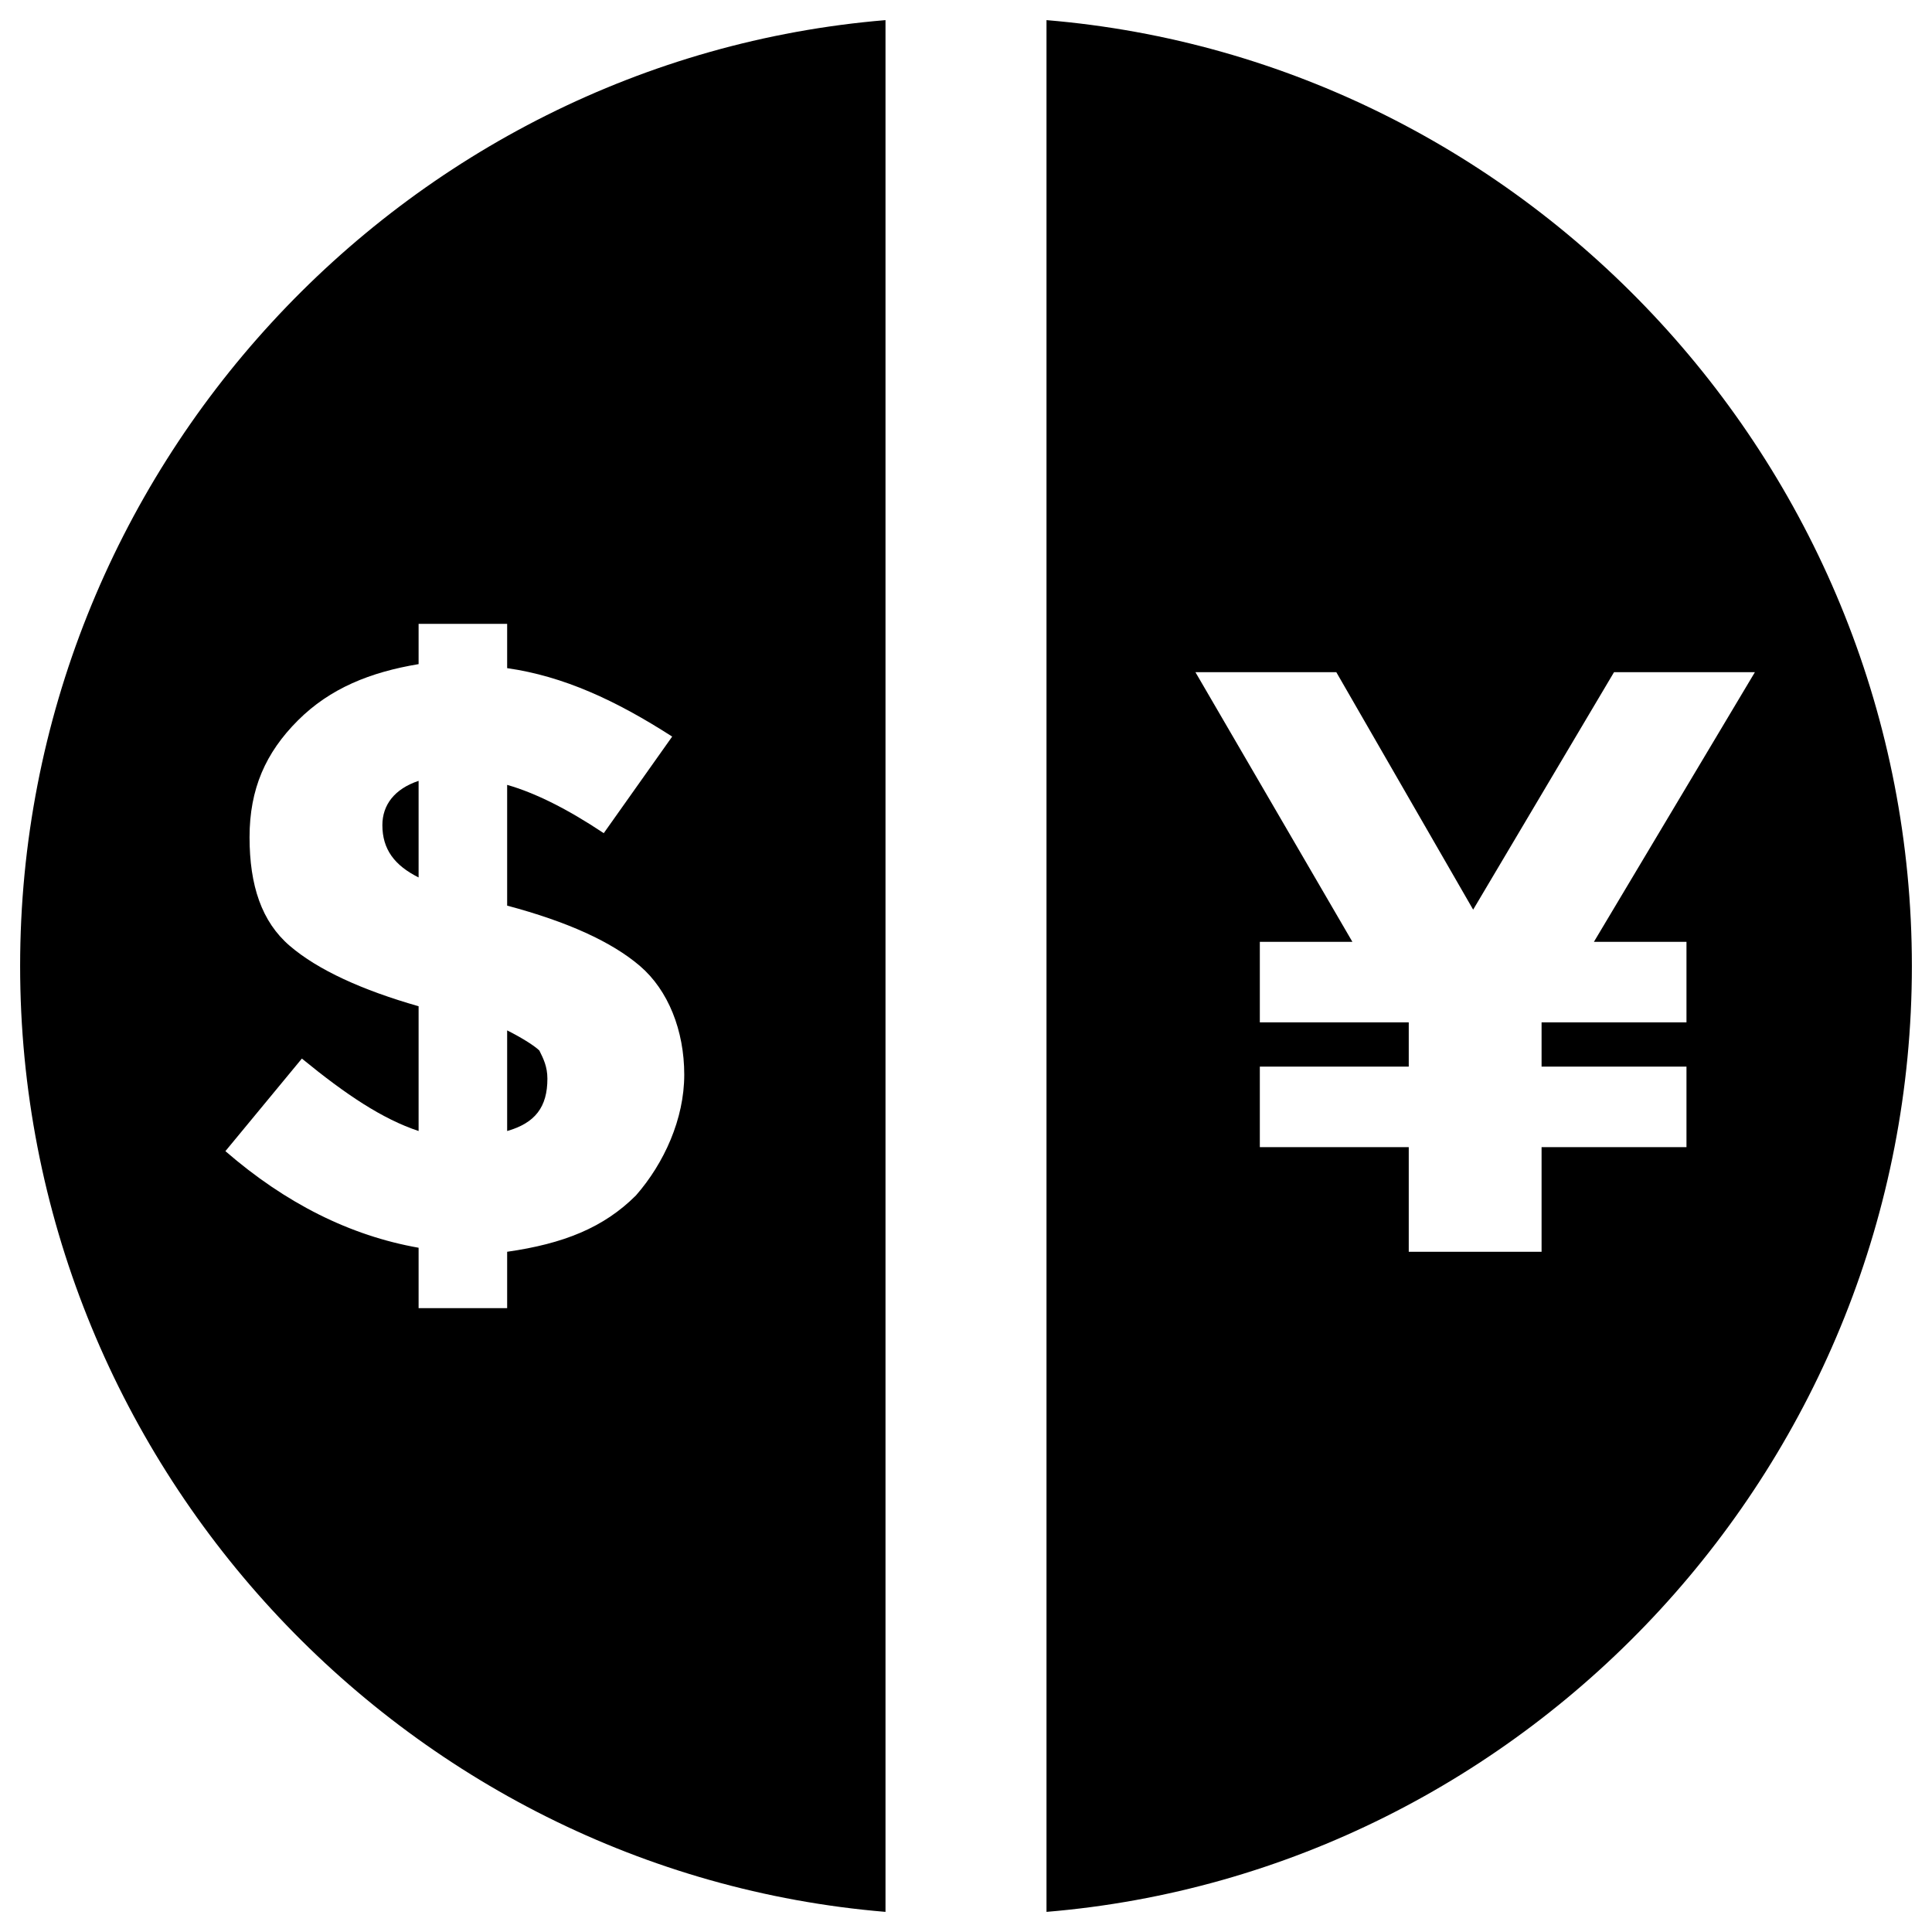 <?xml version="1.0" encoding="utf-8"?>
<!-- Generator: Adobe Illustrator 19.1.0, SVG Export Plug-In . SVG Version: 6.00 Build 0)  -->
<svg version="1.1" id="Layer_1" xmlns="http://www.w3.org/2000/svg" xmlns:xlink="http://www.w3.org/1999/xlink" x="0px" y="0px"
	 viewBox="0 0 48 48" style="enable-background:new 0 0 48 48;" xml:space="preserve">
<g>
	<path d="M26,0.5v47c12-1,21.5-11.2,21.5-23.5S38,1.5,26,0.5z M41.9,25.4h-3.6v1.1h3.6v2h-3.6v2.6H35v-2.6h-3.7v-2H35v-1.1h-3.7v-2
		h2.3l-3.9-6.7h3.5l3.4,5.9l3.5-5.9h3.5l-4,6.7h2.3V25.4z"/>
	<g>
		<path d="M9.5,20.5c0,0.6,0.3,1,0.9,1.3v-2.4C9.8,19.6,9.5,20,9.5,20.5z"/>
		<path d="M12.6,25.6v2.5c0.7-0.2,1-0.6,1-1.3c0-0.3-0.1-0.5-0.2-0.7C13.3,26,13,25.8,12.6,25.6z"/>
		<path d="M0.5,24C0.5,36.3,10,46.5,22,47.5v-47C10,1.5,0.5,11.7,0.5,24z M15.8,29.7c-0.8,0.8-1.8,1.2-3.2,1.4v1.4h-2.2V31
			c-1.7-0.3-3.3-1.1-4.8-2.4l1.9-2.3c1.1,0.9,2,1.5,2.9,1.8V25c-1.4-0.4-2.5-0.9-3.2-1.5c-0.7-0.6-1-1.5-1-2.7
			c0-1.2,0.4-2.1,1.2-2.9c0.8-0.8,1.8-1.2,3-1.4v-1h2.2v1.1c1.4,0.2,2.7,0.8,4.1,1.7L15,20.7c-0.9-0.6-1.7-1-2.4-1.2v3
			c1.5,0.4,2.6,0.9,3.3,1.5c0.7,0.6,1.1,1.6,1.1,2.7S16.5,28.9,15.8,29.7z"/>
	</g>
</g>
</svg>
